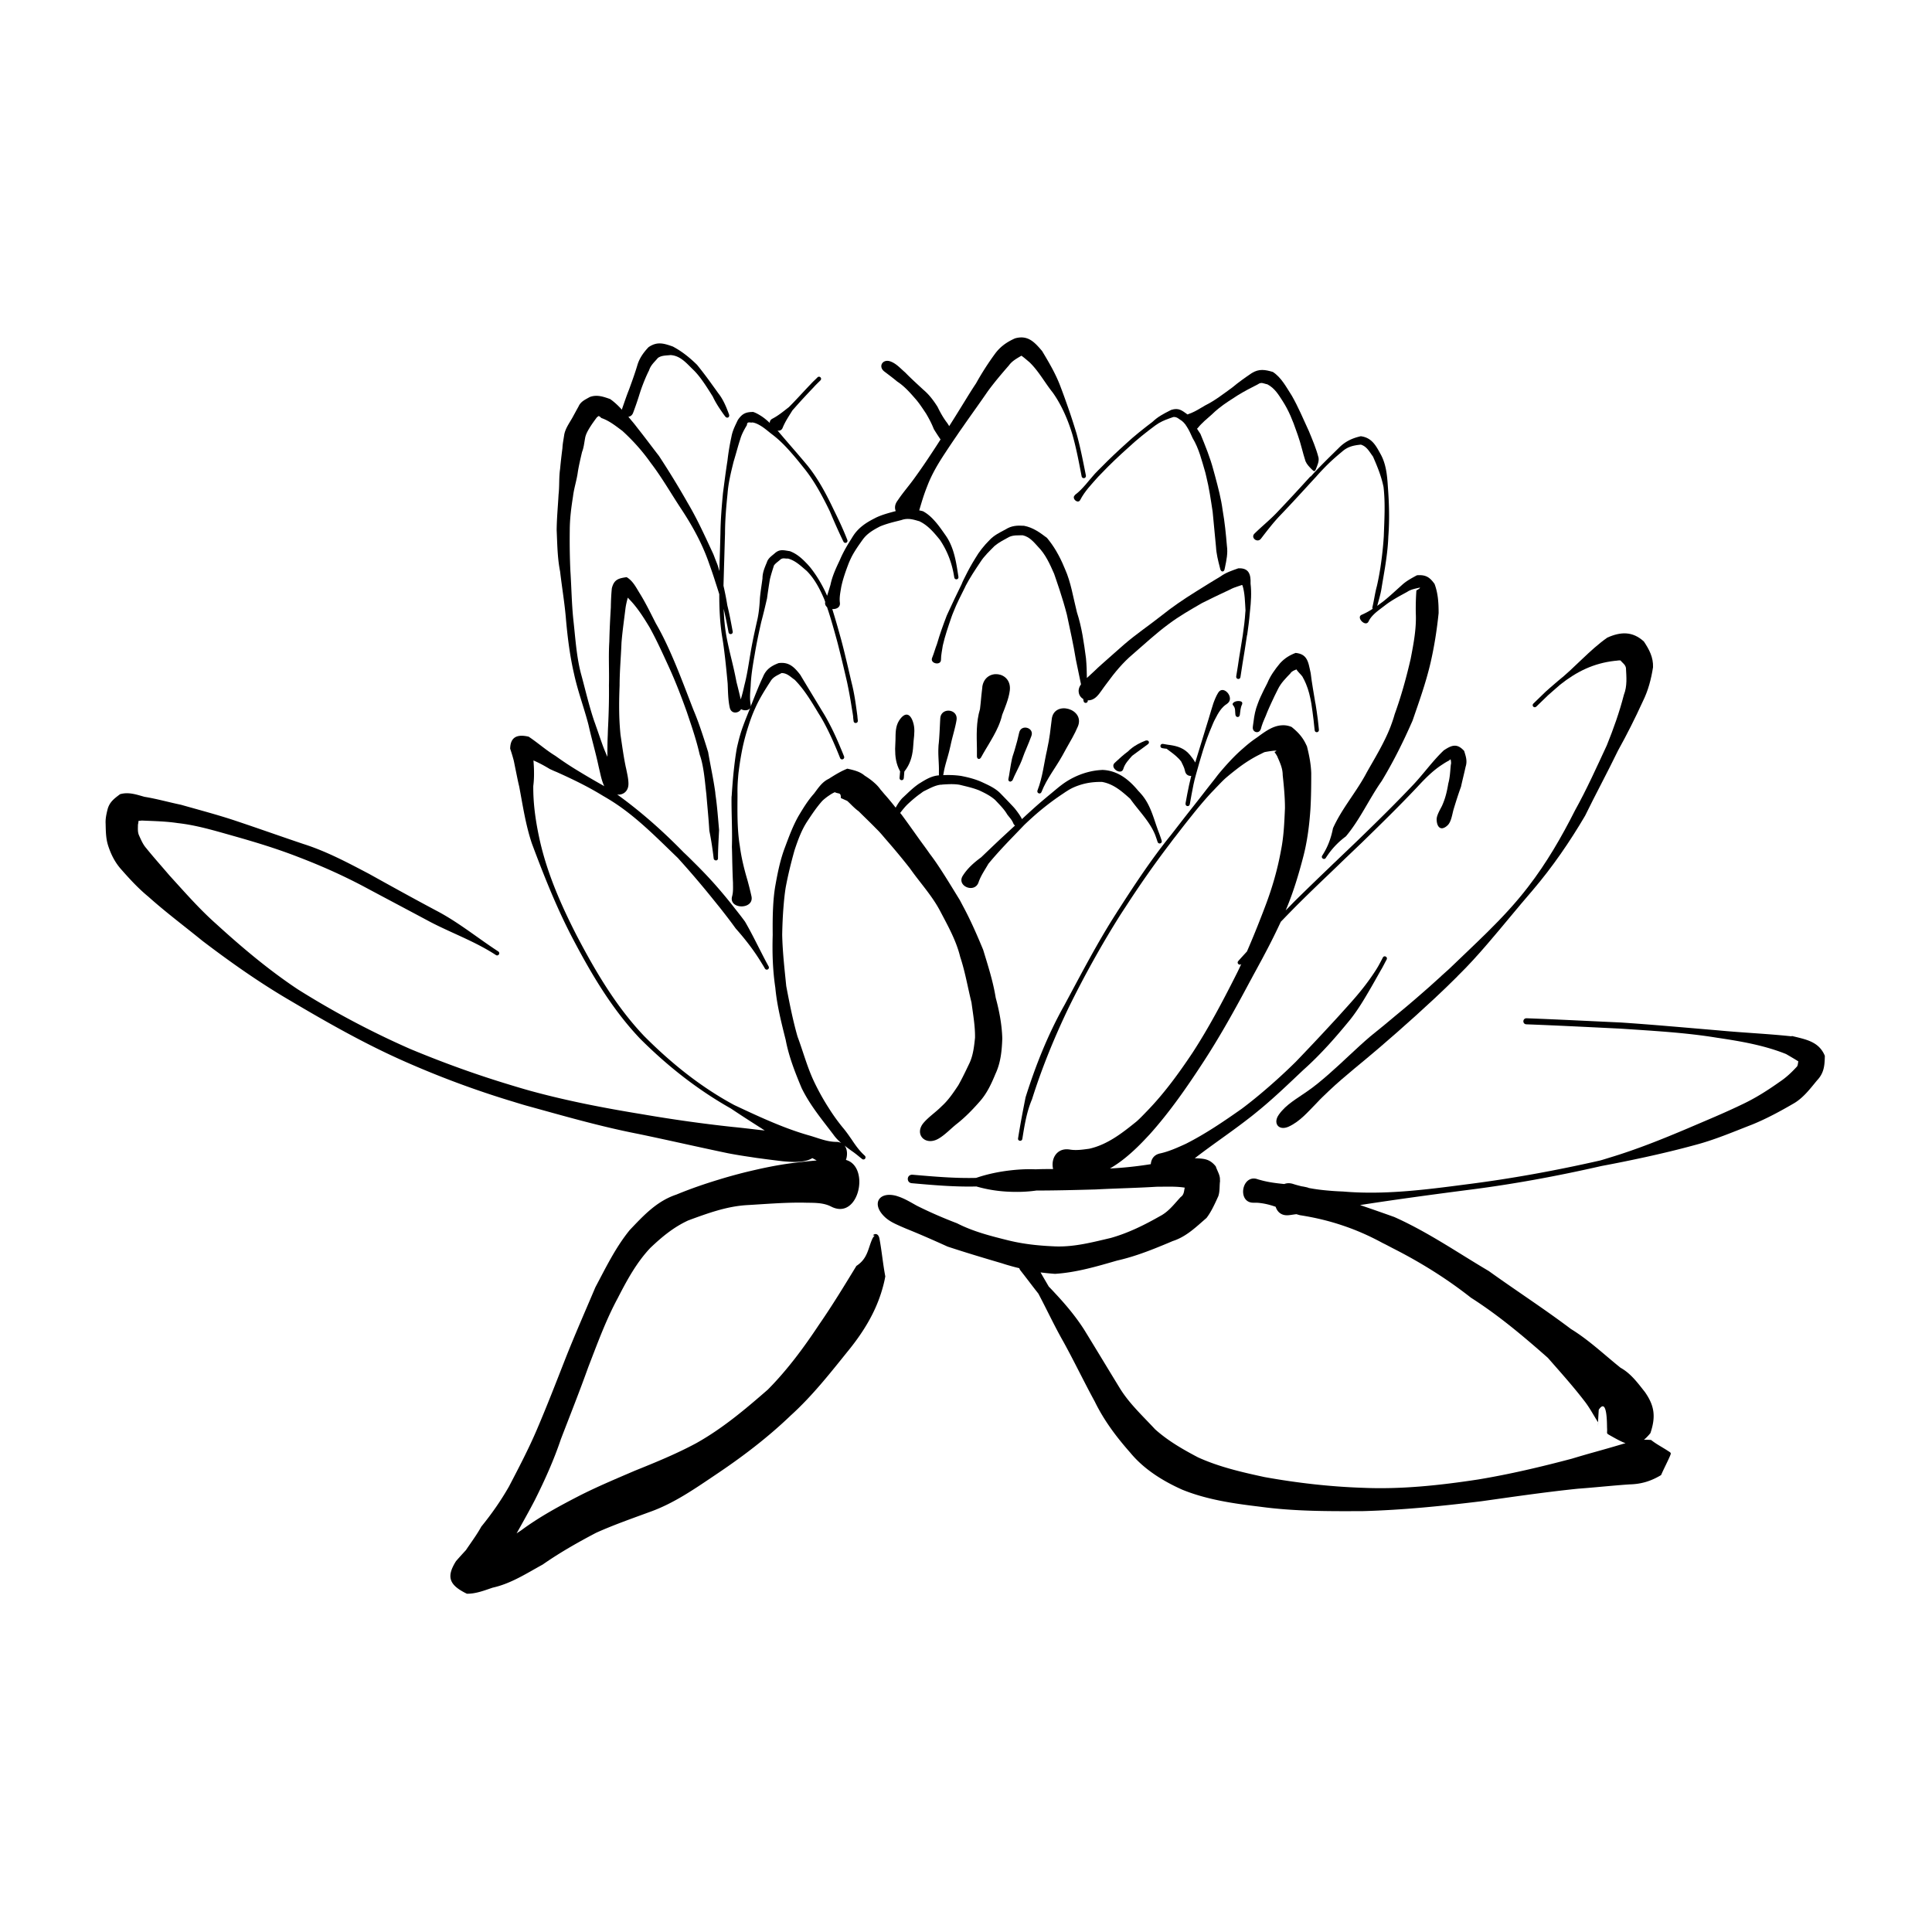 <?xml version="1.0" encoding="UTF-8"?>
<svg data-bbox="11.695 37.375 190.435 139.156" viewBox="0 0 214 214" xmlns="http://www.w3.org/2000/svg" data-type="shape">
    <g>
        <path d="M96.88 136.87c-.09.08-.17.18-.24.32-.5 1.07-.5 2.2-1.78 3.03-1.33 2.18-2.66 4.37-4.12 6.48-1.7 2.56-3.52 5.03-5.69 7.22-2.5 2.18-5.01 4.3-7.92 5.93-2.19 1.18-4.49 2.12-6.8 3.05-2.07.89-4.18 1.77-6.2 2.8-2.19 1.13-4.37 2.31-6.36 3.78-.18.13-.37.24-.55.37.69-1.24 1.39-2.47 2.04-3.73 1.09-2.18 2.09-4.4 2.87-6.72 1.02-2.65 2.07-5.29 3.03-7.97 1-2.58 1.95-5.21 3.27-7.65 1-1.95 2.07-3.93 3.6-5.55 1.28-1.22 2.59-2.31 4.23-3.06 2.08-.76 4.15-1.53 6.39-1.68 2.09-.12 4.17-.3 6.28-.28 1.07.04 2.17-.06 3.14.44 1.97 1.01 3.2-1.1 3.11-2.94-.04-.76-.3-1.47-.83-1.9-.18-.15-.4-.26-.65-.33.03-.09.06-.19.08-.29.09-.48.03-.97-.24-1.31.26.21.53.41.81.61.32.22.62.46.92.71.06.05.14.1.2.16.19.16.4.02.4-.16 0-.07-.02-.14-.09-.2-.58-.52-1.01-1.13-1.43-1.76-.32-.46-.64-.93-1.02-1.37a21 21 0 0 1-1.49-2.07c-.61-.94-1.16-1.93-1.64-2.93-.78-1.63-1.23-3.36-1.86-5.05-.53-1.85-.89-3.71-1.25-5.59-.19-1.9-.41-3.79-.45-5.7.02-1 .06-2.01.14-3.01.06-.75.13-1.49.25-2.23.26-1.39.6-2.77.98-4.12.37-1.11.77-2.23 1.42-3.21.52-.79 1.04-1.57 1.67-2.27.23-.21.48-.41.74-.58.2-.14.4-.26.63-.36.44.23.67-.03.67.65.24.1.46.21.7.31.18.16.35.33.52.5.24.23.48.46.75.65.59.59 1.19 1.16 1.77 1.75.2.21.42.41.61.63.22.24.42.49.63.73.92 1.05 1.82 2.13 2.68 3.23 1.1 1.57 2.43 2.99 3.33 4.7.86 1.64 1.79 3.28 2.23 5.1.55 1.65.83 3.36 1.25 5.05.17 1.3.41 2.59.39 3.9-.1.95-.2 1.9-.6 2.78-.4.83-.79 1.67-1.25 2.48-.55.83-1.1 1.65-1.84 2.32-.64.65-1.39 1.14-1.97 1.8-1.13 1.27.12 2.64 1.59 1.81.76-.43 1.39-1.14 2.1-1.69.92-.73 1.73-1.57 2.5-2.45.79-.89 1.28-1.95 1.73-3.04.59-1.26.71-2.56.76-3.92-.04-1.53-.33-3.05-.73-4.53-.29-1.81-.86-3.57-1.39-5.31-.66-1.59-1.34-3.16-2.15-4.68-.15-.28-.29-.55-.44-.83-.63-1.02-1.25-2.05-1.9-3.06-.45-.7-.91-1.39-1.41-2.04-.38-.55-.77-1.07-1.16-1.61-.65-.91-1.29-1.82-1.95-2.71-.06-.08-.12-.15-.18-.22.27-.36.55-.71.88-1.02.41-.38.83-.74 1.28-1.07h.01c.16-.11.3-.24.47-.33.59-.28 1.16-.62 1.82-.71.08 0 .15 0 .23-.02.63-.04 1.27-.08 1.91.03l.61.15c.53.13 1.06.27 1.57.48.62.29 1.24.6 1.75 1.06.47.51.98.99 1.33 1.6.12.16.26.32.38.48s.22.32.28.48c.05.12.12.2.2.26-.16.15-.33.3-.49.45l-1.19 1.1c-.69.65-1.38 1.31-2.07 1.97-.79.58-1.52 1.22-2.04 2.05-.71 1.14 1.32 1.98 1.75.72.25-.74.71-1.38 1.09-2.05.77-.94 1.59-1.82 2.42-2.69 0 0 .01-.02.02-.02l1.53-1.59c.32-.31.65-.61.98-.91 1.02-.91 2.1-1.75 3.24-2.51.17-.11.33-.23.5-.33.42-.28.86-.48 1.3-.63.8-.28 1.63-.4 2.51-.39h.09c1.01.18 1.8.73 2.55 1.37.19.16.38.33.57.5.93 1.32 2.19 2.53 2.78 4.04.09.25.17.48.25.73.11.32.56.17.45-.15-.08-.26-.17-.5-.26-.76-.6-1.51-.89-3.1-1.98-4.36-.11-.12-.21-.25-.33-.36-1.04-1.26-2.29-2.28-4-2.34-.04 0-.08.01-.12.01-.89.05-1.72.26-2.51.58-.63.26-1.23.59-1.81 1.02-.46.34-.89.72-1.33 1.08-.64.53-1.27 1.06-1.89 1.62-.42.38-.83.75-1.24 1.14-.21-.42-.5-.8-.79-1.17-.15-.18-.32-.35-.48-.52-.34-.36-.68-.71-1.02-1.06l-.03-.03c-.42-.45-.93-.75-1.46-1.01-.18-.09-.36-.17-.55-.26-.63-.3-1.29-.49-1.96-.64l-.43-.09c-.67-.1-1.33-.12-2-.09.02-.14.05-.27.07-.4.16-.85.46-1.66.65-2.51l.09-.38c.19-.93.52-1.93.66-2.8.21-1.27-1.73-1.46-1.8-.19-.05.85-.08 1.87-.17 2.79-.03.19-.03.39-.04.58-.03.84.08 1.67.06 2.51v.37c0 .02.01.03.01.05-.82.06-1.47.46-2.14.88-.01 0-.03.02-.04.02-.52.35-.97.76-1.42 1.19l-.47.44c-.29.31-.52.67-.73 1.05-.4-.51-.81-1.01-1.24-1.49-.14-.16-.27-.33-.42-.49-.21-.3-.45-.56-.72-.79-.32-.29-.68-.54-1.06-.78-.43-.37-.93-.53-1.45-.66-.15-.04-.31-.07-.46-.11-.73.29-1.38.69-2.05 1.12 0 0-.01 0-.02.01-.75.36-1.15 1.01-1.63 1.64-.68.76-1.2 1.62-1.72 2.49-.62 1.1-1.05 2.27-1.49 3.45-.53 1.39-.81 2.81-1.07 4.26-.14.81-.21 1.62-.25 2.44-.05 1-.05 2-.04 3.01-.06 1.95 0 3.91.29 5.84.18 1.95.67 3.88 1.15 5.79.35 1.85 1.04 3.6 1.76 5.32.8 1.65 1.92 3.08 3.03 4.52l.49.64c.25.36.55.66.87.94-.15-.08-.33-.13-.55-.13-.27 0-.54-.03-.81-.08-.71-.13-1.4-.4-2.08-.6-1.87-.52-3.68-1.25-5.46-2.04-.99-.44-1.97-.9-2.95-1.36-3.72-2-7-4.65-9.97-7.63-3.12-3.28-5.41-7.19-7.5-11.18-1.69-3.31-3.19-6.71-4.03-10.34-.46-2.03-.78-4.1-.76-6.19.07-.53.09-1.06.08-1.59 0-.41-.03-.83-.06-1.24.63.27 1.23.6 1.81.95.22.1.43.2.65.29.03.01.05.02.08.03 1.67.75 3.32 1.54 4.88 2.48l.15.09c.21.13.43.25.64.38 2.96 1.76 5.34 4.24 7.8 6.6.14.16.28.32.42.47 1.28 1.43 2.52 2.9 3.72 4.4l.51.63c.59.75 1.18 1.51 1.74 2.29 1.04 1.17 1.97 2.37 2.78 3.68.15.25.31.49.45.75.17.29.58.06.41-.24-.3-.54-.58-1.09-.86-1.64-.57-1.11-1.12-2.23-1.75-3.31-.38-.52-.78-1.03-1.18-1.53a56 56 0 0 0-2.1-2.53c-.76-.86-1.56-1.69-2.38-2.5-.37-.37-.74-.74-1.13-1.1-2.27-2.33-4.72-4.51-7.37-6.42q.24.045.48-.03c.44-.13.8-.54.77-1.23-.01-.43-.1-.86-.19-1.29-.03-.15-.06-.31-.1-.46-.25-1.19-.41-2.4-.59-3.61-.03-.32-.06-.64-.08-.96-.1-1.49-.08-2.98-.02-4.47 0-1.59.15-3.17.21-4.76.1-1.25.28-2.48.43-3.71.05-.43.15-.86.27-1.28.12.13.23.25.27.29.84.89 1.5 1.94 2.13 2.98.79 1.42 1.46 2.91 2.14 4.39.75 1.64 1.4 3.33 2.01 5.04.17.51.34 1.01.51 1.52.34 1.04.66 2.09.9 3.16.22.61.34 1.23.44 1.87.13.83.2 1.68.3 2.51.11 1.36.25 2.7.33 4.06.21 1.02.36 2.04.48 3.06.01.12.09.18.17.21.14.05.31-.02.31-.23 0-1.04.07-2.08.12-3.12-.12-1.33-.21-2.66-.41-3.99 0-.04 0-.07-.01-.11v-.06c-.11-.79-.25-1.57-.4-2.35-.13-.7-.27-1.4-.39-2.11-.3-.98-.61-1.95-.95-2.92-.21-.6-.44-1.2-.69-1.79-.66-1.7-1.3-3.41-2-5.09-.64-1.52-1.32-3.03-2.15-4.46-.58-1.13-1.13-2.28-1.81-3.37-.4-.65-.75-1.36-1.43-1.76-.91.13-1.4.26-1.64 1.24-.07.71-.1 1.41-.11 2.12-.08 1.27-.14 2.53-.17 3.8-.1 1.6 0 3.21-.04 4.81.02 1.5-.02 3-.09 4.49-.02.34-.03.69-.04 1.03-.04.8-.04 1.6-.04 2.41-.22-.5-.43-1-.61-1.52-.23-.64-.44-1.28-.67-1.92-.05-.15-.1-.3-.16-.45-.61-1.79-1.02-3.62-1.52-5.44-.48-1.91-.59-3.88-.81-5.83-.19-1.81-.21-3.62-.33-5.43-.07-1.49-.09-2.98-.07-4.47 0-1.27.16-2.52.36-3.78.11-.93.42-1.81.54-2.75.12-.73.29-1.44.46-2.17.19-.48.24-1 .33-1.49.07-.45.28-.81.5-1.18.24-.39.5-.75.76-1.1.06-.09.16-.15.23-.21.13 0 .21.13.35.23h.02c.84.3 1.54.86 2.25 1.39.01 0 .03.02.04.03 1.16 1.06 2.21 2.23 3.12 3.52 1.22 1.59 2.21 3.33 3.31 5 1.16 1.75 2.16 3.51 2.91 5.46.14.36.26.72.39 1.08.19.54.38 1.09.55 1.64.15.46.3.92.44 1.38 0 1.68.08 3.36.37 5.01.11.67.19 1.35.27 2.02.11.95.2 1.9.29 2.86.04.89.04 1.79.23 2.66.11.53.56.65.91.49a.75.75 0 0 0 .35-.31c.31.19.82.17 1-.12-.26.65-.53 1.3-.77 1.96-.23.62-.42 1.26-.57 1.91-.05.2-.1.4-.14.61-.15.84-.25 1.68-.34 2.51-.09.84-.15 1.67-.21 2.51 0 .12-.02.25-.03.37-.02 1.84.1 3.66.04 5.5.02.56.03 1.11.04 1.67.02.77.04 1.54.08 2.3 0 .51.04 1.03-.1 1.52-.4 1.46 2.45 1.49 2.15 0-.13-.6-.28-1.18-.44-1.77-.37-1.25-.68-2.5-.85-3.8-.1-.59-.16-1.19-.2-1.79-.08-1.21-.07-2.43-.06-3.64v-.38c-.01-.57.01-1.15.06-1.72.02-.27.04-.53.08-.8.1-.81.23-1.61.39-2.41.18-.89.42-1.76.7-2.62.21-.66.45-1.31.74-1.94.46-1.04 1.07-2 1.69-2.96.3-.5.76-.65 1.22-.91.62 0 .98.42 1.46.75 1.09 1.11 1.88 2.46 2.67 3.77.27.42.51.85.74 1.29.43.82.81 1.66 1.17 2.51.15.36.3.72.44 1.08.12.31.56.14.44-.18-.12-.3-.24-.6-.37-.9-.35-.85-.73-1.7-1.15-2.51-.27-.52-.55-1.04-.86-1.53-.83-1.37-1.65-2.72-2.47-4.09-.66-.85-1.25-1.45-2.4-1.29-.81.31-1.39.69-1.73 1.53-.5 1.05-.91 2.15-1.35 3.24 0 .02-.02.04-.03.06.02-.07.03-.13.02-.22-.13-.69-.05-1.4 0-2.1.04-1.05.21-2.11.39-3.15l.06-.34c.2-1.2.45-2.38.72-3.57.23-.86.44-1.74.64-2.61.1-.72.2-1.42.32-2.12.12-.52.29-1.03.45-1.54.2-.27.47-.43.71-.65.27-.23.55-.08.85-.11.8.22 1.38.78 1.99 1.3.03.02.05.05.08.07.88.88 1.46 2.01 1.95 3.16.03.09.06.18.1.27-.06.25.04.44.2.58l.18.54c.33 1.03.62 2.08.91 3.13.17.63.32 1.26.48 1.9.22.9.43 1.8.64 2.7.19.9.36 1.8.5 2.71.06.38.13.75.18 1.13 0 .17.03.33.05.5.03.33.5.28.47-.05-.02-.17-.04-.34-.05-.51-.17-1.25-.33-2.5-.65-3.72-.01-.06-.02-.11-.04-.17-.2-.87-.4-1.73-.61-2.59-.16-.68-.33-1.35-.51-2.02-.28-1.01-.56-2.01-.87-3.01-.03-.11-.07-.22-.1-.33.45.03.92-.18.84-.72-.07-.57.06-1.15.15-1.71.18-.88.49-1.75.81-2.59.1-.26.22-.51.34-.76.26-.5.57-.97.89-1.43.11-.15.21-.3.32-.45.5-.71 1.22-1.12 1.96-1.5.59-.24 1.2-.41 1.81-.56.17-.04.35-.09.52-.13.73-.26 1.29-.08 1.98.12h.02c.01 0 .02.01.03.02.94.45 1.59 1.24 2.24 2.03.87 1.29 1.37 2.66 1.6 4.17.05.33.52.27.46-.07-.24-1.58-.47-3.22-1.41-4.57-.39-.55-.76-1.1-1.2-1.59-.37-.42-.79-.81-1.31-1.09-.14-.04-.28-.07-.42-.1.13-.44.26-.88.4-1.32.15-.47.32-.94.5-1.39.49-1.29 1.2-2.48 1.96-3.63.45-.69.91-1.37 1.37-2.04.27-.41.56-.8.83-1.2.84-1.2 1.7-2.39 2.53-3.6.73-1 1.53-1.94 2.34-2.87.36-.5.87-.77 1.39-1.08.3.21.59.47.89.72 1.02.98 1.69 2.25 2.57 3.35.39.54.72 1.11 1.02 1.7.48.95.86 1.94 1.17 2.97.43 1.51.72 3.06 1.02 4.62.07.32.53.24.47-.1-.31-1.56-.61-3.12-1.04-4.66-.29-.95-.59-1.89-.92-2.83-.26-.74-.52-1.48-.8-2.21-.52-1.44-1.3-2.77-2.09-4.08-.85-1-1.58-1.8-3-1.4-.9.4-1.64.91-2.24 1.74-.76 1.04-1.45 2.12-2.08 3.25-.43.64-.83 1.29-1.23 1.94-.58.94-1.15 1.87-1.74 2.79-.1-.17-.2-.33-.32-.48-.38-.52-.68-1.06-.97-1.66-.44-.69-.92-1.34-1.55-1.87-.69-.64-1.39-1.27-2.04-1.94-.53-.45-.97-.98-1.64-1.22-.86-.3-1.38.58-.65 1.13.47.36.95.71 1.41 1.1.77.5 1.37 1.17 1.96 1.85.47.52.85 1.12 1.24 1.7.33.56.62 1.11.86 1.72.23.38.48.76.73 1.13.01 0 .02 0 .03-.01-.33.52-.66 1.03-1 1.54-.63.96-1.28 1.91-1.95 2.83-.54.75-1.15 1.45-1.67 2.2-.08.12-.16.23-.24.35-.24.38-.24.74-.12 1.04-.74.2-1.48.39-2.18.72-.08.04-.15.08-.23.12-.84.43-1.59.92-2.17 1.71-.12.17-.23.35-.34.53-.12.19-.23.37-.35.56-.34.57-.66 1.16-.92 1.78-.42.88-.84 1.78-1.04 2.75-.12.4-.24.8-.37 1.21-.49-1.12-1.1-2.17-1.86-3.13-.16-.19-.32-.37-.49-.54-.51-.53-1.06-1-1.78-1.27-.62-.08-1.07-.27-1.63.2-.35.32-.77.55-.92 1.05-.24.57-.48 1.13-.48 1.77-.09.71-.21 1.41-.28 2.14-.05.88-.12 1.76-.33 2.61-.27 1.2-.53 2.39-.73 3.6-.02.14-.05.28-.07.42-.17 1.03-.33 2.05-.59 3.05-.12.53-.24 1.06-.41 1.58-.1-.45-.21-.89-.32-1.34l-.15-.59c-.17-.91-.38-1.81-.6-2.71-.17-.7-.33-1.4-.47-2.11-.21-1.08-.31-2.18-.35-3.29.2.86.38 1.73.54 2.6.06.32.52.25.46-.09-.18-.97-.36-1.95-.6-2.91-.11-.72-.26-1.44-.42-2.15l.06-2.11c.04-1.23.07-2.45.11-3.67 0-1.48.13-2.95.28-4.42.09-1.21.38-2.37.67-3.54.16-.53.31-1.06.46-1.59.09-.31.18-.61.28-.91.16-.56.44-1.06.74-1.56 0-.47.42-.21.6-.29.34.05.63.2.9.36.47.28.88.66 1.32.99.79.6 1.48 1.31 2.13 2.06.48.54.93 1.11 1.38 1.67.84 1.04 1.52 2.18 2.14 3.36.25.47.49.95.72 1.43.47 1.12.96 2.23 1.49 3.32.15.3.56.12.43-.19-.44-1.14-.96-2.24-1.5-3.33-.2-.42-.4-.83-.61-1.24-.66-1.29-1.39-2.53-2.3-3.66-.38-.46-.77-.91-1.16-1.37-.72-.83-1.44-1.66-2.15-2.5.23.04.46-.03.57-.32.28-.69.7-1.3 1.08-1.92l.26-.29c.68-.78 1.4-1.54 2.11-2.29.23-.26.47-.48.72-.73.24-.24-.1-.57-.33-.33s-.5.47-.73.73c-.82.85-1.6 1.73-2.43 2.56-.03.02-.05.04-.08.06-.55.43-1.11.89-1.75 1.22-.22.12-.29.29-.28.47-.33-.31-.67-.6-1.05-.83-.24-.15-.5-.29-.78-.39-.82 0-1.23.18-1.71.89 0 .02-.02.04-.03.06-.17.36-.35.72-.49 1.1a4 4 0 0 0-.19.69c-.19.87-.34 1.76-.44 2.64-.19 1.2-.34 2.41-.5 3.61-.14 1.48-.26 2.97-.28 4.45-.03 1.23-.07 2.46-.11 3.69 0 .16 0 .32-.01.49-.05-.16-.09-.33-.14-.49-.1-.31-.23-.61-.35-.92-.06-.16-.12-.33-.19-.49-.89-1.91-1.75-3.83-2.83-5.65a95 95 0 0 0-3.18-5.2c-.73-.94-1.44-1.9-2.18-2.84-.28-.35-.54-.71-.84-1.05-.12-.15-.25-.3-.37-.45.22-.02.42-.15.53-.44.25-.67.49-1.35.7-2.04.11-.35.23-.7.36-1.04.21-.55.44-1.1.71-1.63.18-.58.62-.93.97-1.36.42-.3.91-.26 1.41-.32 1.07.07 1.72.86 2.44 1.56.55.52.99 1.13 1.41 1.75.28.42.55.85.82 1.28.2.43.44.84.7 1.24.22.33.44.66.68.97.21.27.53.09.42-.23-.09-.25-.19-.5-.29-.75-.24-.57-.52-1.12-.92-1.62-.21-.3-.43-.6-.64-.89-.54-.76-1.1-1.5-1.69-2.23-.83-.81-1.67-1.49-2.69-2.03-.98-.34-1.72-.59-2.69.08-.56.6-1.01 1.22-1.24 2.02-.22.73-.47 1.45-.73 2.16-.08.22-.15.43-.24.65-.26.66-.48 1.33-.71 1.98-.01.04 0 .07-.02.11-.4-.43-.82-.84-1.31-1.18-.34-.12-.66-.23-.99-.3-.41-.08-.83-.09-1.27.08-.5.29-.99.48-1.24 1.05-.23.41-.45.82-.68 1.24-.34.6-.77 1.18-.9 1.87-.07.5-.18.99-.2 1.49-.1.78-.19 1.54-.26 2.32-.14.94-.06 1.88-.17 2.83-.07 1.32-.2 2.62-.21 3.95.07 1.52.08 3.06.38 4.57.21 1.81.52 3.6.66 5.41.18 1.98.43 3.97.88 5.91.4 1.86 1.06 3.63 1.55 5.46.02.09.05.18.07.28.34 1.51.78 3 1.1 4.51l.12.52c.05.2.09.4.14.6.09.36.2.72.35 1.05.01.02.03.03.04.05-.13-.07-.26-.15-.39-.22-.85-.48-1.69-.97-2.52-1.48a35 35 0 0 1-2.44-1.61.3.3 0 0 1-.07-.05c-1.04-.63-1.95-1.45-2.97-2.13-1.18-.28-2.03-.04-2.05 1.33.15.44.28.87.4 1.33.08.38.15.75.23 1.13.12.58.23 1.16.37 1.73.4 2.11.71 4.24 1.4 6.3 1.31 3.51 2.69 6.99 4.41 10.31 2.11 4.04 4.42 7.99 7.57 11.31 3.02 3.02 6.34 5.64 10.06 7.74 1.06.71 2.13 1.4 3.2 2.08.19.12.37.24.56.36l-.56-.06c-1.02-.12-2.03-.24-3.05-.34-3.33-.36-6.65-.83-9.96-1.4-4.17-.68-8.34-1.48-12.42-2.6-.75-.21-1.49-.43-2.24-.66-3.75-1.13-7.44-2.47-11.04-3.97a96 96 0 0 1-12.46-6.61c-3.2-2.13-6.15-4.61-8.99-7.2-1.89-1.67-3.53-3.56-5.22-5.41-.85-1-1.74-1.99-2.57-3.02-.37-.42-.58-.93-.81-1.44-.16-.38-.11-.78-.11-1.17.03-.1.05-.26.06-.41.19-.02.35-.04.38-.04 1.33.06 2.64.08 3.96.28 2.1.23 4.13.85 6.16 1.42 2.45.69 4.88 1.43 7.26 2.36 2.43.93 4.79 1.98 7.09 3.19 2.5 1.34 4.99 2.65 7.49 3.99 2.43 1.26 4.94 2.15 7.24 3.65.28.19.54-.22.26-.4-2.29-1.49-4.4-3.23-6.83-4.5-2.5-1.33-4.98-2.7-7.46-4.08-2.36-1.24-4.72-2.5-7.27-3.31-2.44-.82-4.85-1.68-7.3-2.5-2.06-.7-4.17-1.25-6.28-1.85-1.35-.28-2.68-.66-4.04-.88-.9-.25-1.75-.56-2.7-.29-.64.48-1.18.87-1.39 1.7-.13.52-.24 1.03-.21 1.57.02.8.02 1.59.26 2.37.31.98.75 1.88 1.44 2.66.94 1.07 1.92 2.14 3.03 3.05 1.93 1.73 4.01 3.28 6.01 4.91 3.13 2.38 6.35 4.65 9.75 6.63 4.11 2.43 8.25 4.78 12.62 6.71 3.8 1.68 7.68 3.13 11.64 4.34.6.18 1.19.37 1.79.54 4.14 1.14 8.24 2.33 12.46 3.15 3.32.69 6.62 1.45 9.93 2.14.82.16 1.64.29 2.46.41.34.05.68.11 1.03.15.87.12 1.74.23 2.6.33.83.07 1.69.14 2.5-.05.32-.07.56-.18.76-.3.16.09.32.17.48.26-.65.06-1.3.12-1.94.2-1.49.16-2.95.42-4.4.74-.75.17-1.5.34-2.25.54-.76.2-1.51.41-2.25.64-1.59.48-3.15 1.02-4.7 1.66-2.17.72-3.64 2.32-5.17 3.93-1.57 1.93-2.64 4.15-3.8 6.33-1.11 2.62-2.26 5.23-3.31 7.88-1.03 2.63-2.05 5.27-3.16 7.86-.92 2.16-2.01 4.24-3.1 6.33-.9 1.58-1.93 3.05-3.07 4.45-.5.91-1.14 1.76-1.7 2.6-.37.4-.76.83-1.1 1.22-1.08 1.72-.8 2.64 1.2 3.61.98.02 1.94-.36 2.86-.67 2.03-.45 3.75-1.58 5.54-2.56 1.89-1.32 3.87-2.44 5.9-3.51 1.95-.88 3.99-1.59 6-2.33 2.6-.93 4.87-2.5 7.14-4.03 2.97-1.98 5.85-4.16 8.42-6.63 2.48-2.24 4.53-4.89 6.63-7.49 1.48-1.87 2.68-3.85 3.39-6.07.19-.6.36-1.22.47-1.86-.27-1.41-.39-2.83-.65-4.19-.1-.51-.43-.62-.72-.37Z"/>
        <path d="M177.03 157.57s0-.01-.01-.02c-.02.39-.02.57.01.02"/>
        <path d="M159.67 108.09c-.93.85-1.87 1.69-2.83 2.51-.7.61-1.41 1.2-2.13 1.79-.97.81-1.93 1.62-2.93 2.41-1.58 1.35-3.05 2.83-4.62 4.2-.77.67-1.55 1.33-2.4 1.91-1.1.78-2.29 1.41-3.09 2.53-.72.98-.03 1.86 1.08 1.35 1.27-.59 2.13-1.64 3.09-2.61.42-.46.87-.88 1.32-1.31 1.8-1.71 3.79-3.23 5.66-4.85.63-.55 1.26-1.09 1.89-1.64 1.41-1.24 2.8-2.49 4.17-3.77.85-.79 1.69-1.6 2.51-2.42.03-.03.06-.07.09-.1 1.16-1.13 2.23-2.32 3.28-3.54 1.69-1.96 3.31-3.98 5-5.93 2.19-2.57 4.11-5.36 5.82-8.27 1.18-2.42 2.47-4.79 3.64-7.21.99-1.78 1.9-3.59 2.74-5.43.61-1.23.93-2.47 1.14-3.8.04-1.1-.42-1.96-1.01-2.85-1.25-1.15-2.57-1.1-4.06-.43-2 1.41-3.58 3.31-5.51 4.84-1.78 1.54-.88.74-2.67 2.46-.24.23.09.57.33.33 1.76-1.7.88-.89 2.63-2.42 1.83-1.45 3.69-2.37 6.04-2.64.21 0 .67-.12.68 0 .22.25.5.42.57.78.05.99.16 2-.23 2.99-.49 1.91-1.15 3.76-1.89 5.59-1.13 2.43-2.22 4.86-3.52 7.2-1.5 2.97-3.16 5.84-5.2 8.48-1.37 1.79-2.91 3.43-4.52 5.02-1.39 1.37-2.82 2.71-4.22 4.06-.29.27-.59.52-.88.79Z"/>
        <path d="M119.08 54.84c-.45.32.31 1.04.57.54.5-.97 1.28-1.77 1.99-2.57.12-.13.26-.26.38-.39.95-1 1.95-1.94 2.98-2.86.94-.88 1.95-1.68 2.99-2.45.49-.36 1.03-.59 1.58-.78.13-.05.27-.09.4-.14.42-.04.65.27.96.44.14.12.27.26.38.4.04.07.08.14.13.2.26.4.46.84.66 1.29.71 1.17 1.02 2.51 1.41 3.82.04.14.07.28.1.42.32 1.28.51 2.61.71 3.92.13 1.3.24 2.58.37 3.88.04.77.23 1.53.42 2.26l.06.24c.09.32.41.32.47 0 .02-.07.03-.15.05-.23.16-.77.33-1.56.21-2.37-.11-1.32-.24-2.63-.47-3.93-.17-1.29-.5-2.52-.83-3.76-.06-.23-.12-.46-.19-.69-.36-1.38-.9-2.69-1.44-4.01-.12-.19-.26-.39-.38-.58.03-.03.07-.06.1-.1.44-.55 1-1 1.53-1.47.25-.25.52-.48.79-.7.66-.53 1.39-.98 2.1-1.44.72-.44 1.46-.83 2.22-1.21.4-.3.67-.06 1.05 0 .82.43 1.24 1.15 1.71 1.88.66 1.03 1.11 2.15 1.5 3.29l.15.42c.35.96.55 1.97.87 2.94.15.35.43.63.7.9.23.25.35.25.46-.07.15-.4.35-.8.28-1.23-.26-1.03-.68-1.99-1.08-2.97 0-.01-.01-.03-.02-.04-.6-1.3-1.15-2.62-1.86-3.86-.61-.94-1.14-2-2.1-2.63-.85-.25-1.52-.38-2.34.13-.74.5-1.46 1.01-2.14 1.58-.98.71-1.93 1.46-3.02 2l-.51.3c-.43.26-.87.5-1.35.66-.04.01-.06.03-.09.04-.62-.44-.97-.77-1.8-.51l-.18.09c-.67.34-1.32.68-1.87 1.21-1.04.8-2.06 1.59-3.02 2.49-.91.82-1.8 1.66-2.66 2.54-.25.25-.5.49-.74.75-.72.8-1.35 1.71-2.21 2.35Z"/>
        <path d="M138.14 70.37c.12-.83.23-1.67.3-2.51 0-.06.02-.12.02-.19.11-1.01.18-2.01.06-3.03.04-1.01-.18-1.75-1.36-1.69-.02 0-.03.01-.05.02-.65.23-1.32.45-1.9.87-.82.5-1.64.99-2.44 1.5-.12.08-.25.15-.37.23-1.29.81-2.54 1.65-3.72 2.6-1.38 1.09-2.84 2.07-4.17 3.22-.83.74-1.67 1.46-2.49 2.2-.28.26-.57.5-.83.77-.26.25-.53.49-.8.74-.01-.73-.03-1.46-.1-2.19-.23-1.71-.46-3.43-1-5.08-.21-.83-.38-1.67-.58-2.5-.19-.78-.41-1.55-.74-2.29-.03-.08-.07-.15-.1-.23-.25-.62-.55-1.21-.88-1.78-.3-.51-.64-.99-1.02-1.45-.78-.59-1.54-1.15-2.54-1.34-.77-.05-1.39-.02-2.06.41-.63.33-1.28.65-1.77 1.18-.61.61-1.14 1.27-1.57 2.01-.4.64-.76 1.29-1.09 1.96-.15.3-.31.6-.43.92-.5 1.03-1.01 2.07-1.48 3.11-.05.12-.11.23-.16.35-.4 1.04-.77 2.07-1.08 3.14-.2.51-.33 1.03-.54 1.54-.28.65.99.91.98.21 0-.54.13-1.05.2-1.57.24-1.06.6-2.09.95-3.12.06-.19.14-.37.21-.55.38-.99.88-1.93 1.35-2.88v-.02c.49-.94 1.08-1.82 1.67-2.7.43-.67 1.02-1.21 1.57-1.77.49-.4 1.04-.68 1.59-.98.49-.23 1.01-.17 1.51-.19.75.17 1.21.73 1.7 1.27.83.84 1.31 1.92 1.78 2.99.08.22.15.45.23.67.13.37.25.73.37 1.1.3.92.58 1.84.82 2.78.35 1.65.72 3.29.99 4.96.18.92.39 1.83.57 2.74-.49.68-.24 1.35.25 1.63 0 .07.02.13.03.2.03.33.5.29.47-.04v-.02c.33.02.68-.11 1-.43.2-.2.37-.43.53-.66.2-.28.4-.57.62-.85.84-1.15 1.74-2.24 2.83-3.16 1.31-1.13 2.57-2.31 3.97-3.34 1.17-.88 2.44-1.6 3.7-2.33.96-.49 1.94-.95 2.92-1.41.05-.03.11-.05.17-.08.28-.15.58-.27.88-.36.13-.04.26-.09.39-.13-.03-.01-.04-.01-.06-.02.05 0 .11.02.18.02.28.88.28 1.88.34 2.8 0 .07-.01.14-.02.21-.05.84-.16 1.68-.28 2.51-.08.52-.16 1.04-.25 1.56-.11.64-.21 1.28-.3 1.91l-.18 1.11c-.02.16.07.25.18.28.12.03.26-.02.29-.2.16-1.01.3-2.01.48-3.03.09-.54.17-1.09.25-1.64Z"/>
        <path d="M126.92 82.02c-.6.24-1.16.51-1.65.92-.11.09-.21.17-.31.28-.53.39-1.01.83-1.49 1.28-.6.56.74 1.44.96.66.17-.58.59-1 .97-1.44.34-.26.7-.51 1.05-.77.21-.15.41-.3.61-.45.02-.02.05-.03.07-.05.23-.16.14-.42-.07-.43-.04 0-.09-.01-.14.01Z"/>
        <path d="M131.32 89c-.05.33.41.41.47.08.06-.37.13-.74.2-1.11.13-.72.27-1.43.47-2.13.51-1.83 1.02-3.67 1.78-5.41.08-.19.15-.38.24-.56.04-.08.09-.17.13-.25.32-.64.7-1.29 1.3-1.66.02-.01.04-.03.06-.05.82-.62-.46-2.11-1.03-1.19-.13.2-.23.41-.32.62-.08.18-.15.37-.22.56-.19.56-.34 1.14-.52 1.71-.08.27-.17.54-.25.81-.41 1.35-.83 2.69-1.24 4.04-.15-.29-.35-.55-.57-.82-.62-.76-1.37-.99-2.24-1.12l-.23-.03-.53-.09c-.33-.05-.4.42-.08.47.13.03.27.04.4.06h.07l.36.27c.46.34.92.69 1.27 1.16.15.33.34.65.41 1.01.08.44.39.6.7.57-.17.66-.31 1.33-.44 2-.06.34-.13.69-.19 1.03Z"/>
        <path d="M136.55 77.91c-.03.07-.03.14.05.23.27.3.19.67.24 1.03.03.19.16.26.28.25.09-.01.18-.08.21-.23.06-.39.06-.8.25-1.17.02-.04.01-.07.02-.11.02-.2-.21-.27-.47-.26-.25.01-.5.11-.56.26Z"/>
        <path d="M145.7 77.91c-.18-1.12-.39-2.23-.52-3.35-.15-.67-.23-1.25-.52-1.66-.22-.31-.55-.52-1.15-.58-.68.26-1.23.6-1.73 1.15-.56.68-1.07 1.38-1.4 2.19-.26.5-.52 1.01-.75 1.52-.11.24-.21.48-.3.73-.07.18-.13.36-.19.54-.2.66-.27 1.3-.36 1.97 0 .03 0 .06-.01.1-.08.59.64.79.85.31.02-.04.04-.07.05-.12.02-.1.05-.19.08-.28.16-.53.43-1.03.62-1.56.13-.32.28-.64.42-.95q.375-.825.78-1.62c.33-.66.85-1.18 1.36-1.71.15-.25.44-.35.68-.44.08.19.52.6.64.77.16.27.29.55.41.83.29.69.46 1.42.59 2.16.1.61.17 1.23.25 1.85l.07.67c.02.15.03.3.05.45.03.33.5.28.47-.05-.01-.14-.03-.27-.04-.4-.03-.24-.05-.49-.08-.73-.07-.6-.17-1.19-.26-1.79Z"/>
        <path d="M145.16 52.76c-1.23 1.35-2.47 2.7-3.73 4.02-.79.83-1.68 1.54-2.48 2.33-.45.45.32 1.07.72.56.66-.86 1.34-1.75 2.1-2.55 1.34-1.39 2.63-2.82 3.93-4.23.04-.04.08-.08.11-.12.44-.5.89-.97 1.36-1.43.47-.45.96-.88 1.46-1.29.65-.59 1.31-.72 2.11-.8.67.21.94.79 1.34 1.32.49 1.11.93 2.19 1.17 3.38.21 1.81.09 3.61.03 5.42-.07 1.16-.2 2.31-.37 3.46-.11.7-.24 1.41-.4 2.1-.21.76-.3 1.53-.49 2.31-.02.08 0 .14.03.19-.23.16-.47.3-.72.43-.16.08-.32.16-.48.23-.7.27.41 1.42.74.75.18-.39.47-.69.78-.97.35-.3.73-.57 1.09-.85.4-.31.83-.57 1.27-.83.38-.22.76-.42 1.14-.63.44-.3.98-.37 1.42-.48-.02.13-.32.27-.4.32-.06.82-.08 1.63-.07 2.45v.02c.09 1.72-.24 3.41-.56 5.08-.48 2.09-1.05 4.16-1.78 6.17-.12.45-.28.89-.44 1.33-.69 1.79-1.7 3.43-2.64 5.09-1.12 2.15-2.76 3.99-3.75 6.2-.11.57-.26 1.1-.46 1.61-.19.49-.43.95-.73 1.42-.18.28.23.53.4.25.1-.16.21-.31.32-.47a8.8 8.8 0 0 1 1.9-1.91c1.57-1.87 2.56-4.13 3.96-6.12 1.18-1.95 2.21-3.98 3.14-6.06.09-.21.19-.42.28-.63.73-2.11 1.48-4.21 1.99-6.39.42-1.82.71-3.67.9-5.53v-.02c0-1.1-.06-2.17-.45-3.21-.53-.74-.97-1.04-1.95-.96-.57.31-1.16.62-1.64 1.06l-.6.54c-.51.46-1.01.92-1.55 1.34-.21.15-.41.3-.61.45.18-.68.39-1.34.49-2.03.12-.74.25-1.47.37-2.21.18-1.14.33-2.28.37-3.44.14-1.83.09-3.67-.05-5.5-.08-1.31-.2-2.6-.87-3.74-.51-.94-.98-1.72-2.13-1.87-.97.22-1.76.59-2.47 1.33-.36.35-.72.71-1.08 1.06-.62.62-1.24 1.24-1.83 1.89-.06.07-.13.14-.19.21Z"/>
        <path d="M99.64 86.15c-.03.33.44.37.47.04l.06-.72s0-.01.01-.02c.62-.79.85-1.6.95-2.51.03-.29.05-.6.07-.91.08-.71.16-1.41-.08-2.09-.35-1.03-.95-1.03-1.54-.11-.4.64-.38 1.38-.39 2.12-.02.34-.03.67-.04.99 0 .86.09 1.66.55 2.5v.02l-.06.7Z"/>
        <path d="M108.81 76.1c-.08.6-.13 1.2-.19 1.81-.02.21-.04.42-.07.63-.44 1.46-.37 2.92-.34 4.4v.83c0 .33.3.41.46.12.17-.32.36-.63.54-.94.08-.13.16-.26.24-.4.41-.69.82-1.38 1.14-2.12.17-.4.32-.82.42-1.26.16-.42.34-.84.48-1.26.16-.46.3-.93.36-1.42.27-2.16-2.77-2.53-3.05-.38Z"/>
        <path d="M111.97 86.55c.08-.02.15-.06.2-.16.13-.32.28-.63.43-.93.27-.54.54-1.08.73-1.66.1-.29.22-.57.34-.85.2-.48.4-.95.57-1.42.36-.93-1.14-1.36-1.35-.38-.13.61-.29 1.21-.47 1.81-.05.16-.09.33-.15.49-.15.41-.23.82-.3 1.23-.05.26-.09.53-.13.79-.04.27-.08.53-.14.8-.05.22.11.33.27.3Z"/>
        <path d="M116.5 79.65c-.13 1.08-.25 2.2-.5 3.29 0 .02 0 .05-.01.07-.36 1.54-.49 3.05-1.07 4.54-.12.31.32.49.44.18.59-1.5 1.56-2.67 2.34-4.08.13-.24.26-.47.39-.71.46-.82.95-1.63 1.3-2.47.83-1.96-2.63-2.94-2.89-.83Z"/>
        <path d="M198.45 114.79c-2.7-.29-5.42-.4-8.13-.66-1.81-.15-3.61-.31-5.42-.46-1.78-.15-3.56-.29-5.34-.41-3.49-.16-6.96-.34-10.45-.47-.48-.02-.5.66-.03.67 3.48.13 6.96.31 10.44.48 1.79.12 3.59.23 5.38.38 1.78.15 3.55.34 5.31.63 2.58.38 5.2.83 7.62 1.8.23.13 1.58.92 1.36.83-.04.19-.04.38-.13.54-.59.64-1.19 1.22-1.93 1.71-1.3.92-2.64 1.78-4.1 2.47-1.98.96-4.02 1.8-6.05 2.67-2.83 1.2-5.69 2.35-8.64 3.24-.36.11-.73.23-1.09.33-4.93 1.12-9.9 2.03-14.92 2.66-4.5.59-9.03 1.17-13.56.78-.54-.02-1.07-.05-1.6-.1-.73-.06-1.46-.15-2.19-.29-.05-.02-.11-.04-.16-.06-.22-.05-.44-.1-.66-.13-.3-.08-.6-.15-.9-.25-.39-.13-.72-.11-1.01 0-.88-.09-1.74-.19-2.63-.44-.11-.03-.23-.06-.34-.1-.39-.13-.71-.07-.97.1-.9.59-.89 2.55.56 2.51.26 0 .5 0 .75.04.58.07 1.13.22 1.68.41.19.59.66 1.02 1.47.93.28-.03.55-.08.83-.11.14.04.29.09.44.12 1.61.25 3.16.62 4.67 1.13 1.53.51 3 1.16 4.45 1.95.38.18.74.38 1.11.57 3.06 1.55 5.97 3.36 8.66 5.48 3.06 1.95 5.81 4.27 8.52 6.66 1.42 1.62 2.86 3.22 4.17 4.94.52.7.93 1.48 1.39 2.2.02-.47.07-1.26.08-1.39.96-1.44.9 1.64.92 2.04.05.67-.17.52.41.85.64.36 1.16.65 1.64.82-.12.03-.24.06-.37.1-1.06.32-2.13.62-3.2.92q-1.185.33-2.37.69c-3.43.91-6.9 1.73-10.41 2.31-4.2.64-8.45 1.1-12.7.92-3.67-.12-7.33-.54-10.94-1.19-2.5-.54-5.04-1.12-7.38-2.19-1.69-.89-3.31-1.82-4.74-3.1-1.37-1.48-2.9-2.88-3.95-4.62-1.31-2.14-2.59-4.27-3.9-6.4-.91-1.43-2.03-2.77-3.2-4.02-.24-.26-.48-.52-.73-.77-.3-.52-.61-1.04-.91-1.57.53.07 1.06.12 1.6.16 2.36-.15 4.62-.82 6.87-1.47 1.47-.33 2.9-.83 4.3-1.39.62-.25 1.24-.5 1.86-.77 1.51-.48 2.59-1.56 3.75-2.56.4-.52.7-1.11.98-1.7.11-.23.21-.46.32-.69.19-.54.13-1.09.19-1.62.02-.07 0-.14 0-.21.03-.53-.31-1.01-.46-1.49-.7-.88-1.37-.86-2.33-.91.05-.04.1-.07.15-.11 1.91-1.47 3.92-2.81 5.83-4.3.45-.34.88-.7 1.32-1.06 1.65-1.37 3.19-2.86 4.75-4.33.98-.87 1.9-1.81 2.79-2.78.81-.89 1.59-1.81 2.35-2.74.6-.75 1.13-1.56 1.63-2.39s.98-1.67 1.45-2.51c.16-.28.32-.57.48-.84.17-.31.33-.63.5-.94.16-.29-.27-.52-.42-.22s-.32.61-.49.92c-.21.37-.45.73-.69 1.08-.6.88-1.26 1.71-1.95 2.51-.47.54-.95 1.07-1.43 1.6-.46.52-.94 1.03-1.41 1.54-1.2 1.3-2.42 2.59-3.65 3.87a65 65 0 0 1-3.89 3.54c-.69.58-1.39 1.14-2.11 1.68-1.99 1.4-4.03 2.79-6.21 3.89-.9.41-1.87.85-2.84 1.06-.33.07-.57.22-.74.42-.18.22-.27.49-.29.77l-.39.06q-2.07.315-4.14.42c.64-.37 1.23-.79 1.8-1.26.83-.68 1.6-1.44 2.34-2.24.07-.07.14-.15.21-.22 2.28-2.53 4.22-5.34 6.08-8.2 1.85-2.85 3.49-5.82 5.09-8.82.12-.21.23-.42.34-.63.29-.52.57-1.05.86-1.58.17-.31.33-.62.5-.94.6-1.13 1.17-2.28 1.71-3.44.71-.73 1.42-1.47 2.15-2.19 1.05-1.04 2.12-2.07 3.19-3.09.47-.45.93-.89 1.39-1.34.75-.72 1.5-1.43 2.25-2.15 2.06-2.01 4.13-4.03 6.11-6.13.86-.93 1.75-1.85 2.82-2.53.24-.16.48-.31.75-.44.03-.08.09-.1.15-.11.04.18.08.43.02.59-.07.7-.09 1.4-.28 2.08-.13.8-.31 1.59-.64 2.34-.02.04-.03.08-.05.12-.24.47-.61 1.08-.6 1.53.02.66.28 1.01.65.96.17-.03.37-.13.59-.35.37-.38.47-1.11.62-1.68.26-.86.53-1.72.84-2.57.16-.74.35-1.47.51-2.21.21-.65.02-1.16-.16-1.75-.79-.88-1.39-.65-2.28-.05-.04.04-.08.09-.13.13-1.14 1.12-2.08 2.43-3.17 3.6-1.97 2.09-4.03 4.11-6.09 6.11-.87.84-1.74 1.66-2.61 2.5-.24.22-.47.45-.71.68-1.18 1.13-2.36 2.27-3.53 3.42-.43.42-.83.85-1.25 1.27.83-1.95 1.44-3.98 1.97-6.03.11-.43.21-.87.29-1.3.25-1.28.39-2.57.48-3.87.08-1.34.09-2.66.09-4-.03-.94-.2-1.85-.42-2.75l-.06-.24c-.03-.06-.06-.11-.09-.18-.38-.82-.91-1.39-1.61-1.95a2.5 2.5 0 0 0-.56-.16c-.26-.04-.5-.03-.74 0-.76.11-1.44.54-2.12 1.03-.14.1-.27.2-.41.3-.54.36-1.04.76-1.52 1.19-.2.17-.39.34-.58.52-.73.69-1.4 1.44-2.05 2.21-.16.19-.31.39-.46.59-.45.57-.9 1.14-1.34 1.71-.65.84-1.31 1.67-1.97 2.51-.5.64-.99 1.28-1.49 1.92-.08.1-.15.2-.23.29-2.01 2.5-3.78 5.16-5.51 7.85-.14.22-.29.44-.43.67-2.1 3.27-3.89 6.73-5.73 10.15-1.83 3.25-3.2 6.69-4.32 10.24-.3 1.51-.59 3.02-.83 4.54-.06.32.41.4.47.07.24-1.48.47-2.98 1.07-4.38 1.1-3.5 2.5-6.91 4.09-10.22 1.71-3.47 3.59-6.86 5.65-10.14.2-.31.4-.62.6-.92 1.56-2.41 3.2-4.76 4.94-7.04.2-.27.4-.54.61-.8.57-.74 1.15-1.49 1.74-2.22.68-.86 1.38-1.7 2.12-2.51.18-.2.38-.39.56-.59.36-.37.71-.75 1.09-1.1.46-.4.94-.78 1.42-1.15.79-.6 1.62-1.13 2.51-1.56.15-.07.28-.15.43-.21.22-.05 1.88-.33 1.1-.02.13.21.28.39.36.62.28.63.55 1.24.55 1.95.13 1.21.25 2.43.25 3.65-.07 1.59-.13 3.17-.45 4.73-.38 2.1-.98 4.16-1.74 6.15-.16.43-.33.87-.5 1.3-.48 1.24-.99 2.48-1.52 3.7-.04.04-.08.09-.12.13-.28.31-.57.62-.84.93-.21.24.11.53.33.33-.17.37-.34.74-.53 1.11-.02.05-.05.09-.07.14-1.48 2.93-3.02 5.85-4.82 8.61-1.51 2.26-3.11 4.46-5 6.41-.39.4-.76.8-1.18 1.17-1.57 1.27-3.22 2.57-5.24 3.02-.73.1-1.45.21-2.15.09-.88-.14-1.45.26-1.73.83-.19.4-.23.88-.12 1.33-.65 0-1.29 0-1.94.03-.94-.04-1.85.01-2.74.11-1.33.15-2.62.42-3.85.84-2.35.06-4.7-.15-7.03-.35-.39-.03-.58.28-.53.55.03.19.17.37.45.39 2.38.21 4.75.42 7.14.36 1.25.36 2.52.55 3.83.59.92.03 1.85 0 2.82-.14 2.19 0 4.38-.06 6.57-.12 2.25-.12 4.5-.16 6.75-.3 1.03 0 2.1-.06 3.11.1-.09.35-.06.78-.45 1.04-.18.19-.35.39-.53.59-.51.58-1.05 1.16-1.77 1.53-1.74.99-3.5 1.86-5.43 2.41-2.01.47-4.03 1.01-6.12.94-1.77-.07-3.51-.24-5.25-.67-1.93-.48-3.88-.97-5.67-1.89-1.52-.58-3-1.22-4.46-1.95-.7-.39-1.4-.82-2.15-1.05-.07-.02-.13-.05-.2-.06-1.77-.44-2.62.79-1.41 2.14.45.51 1.01.82 1.61 1.09.32.15.65.29.98.43 1.54.62 3.06 1.29 4.58 1.98 2 .66 4.04 1.27 6.05 1.86.32.11.64.2.96.29q.465.135.93.24c.03.1.08.19.16.29.64.81 1.26 1.65 1.91 2.47.01.02.03.03.04.05.94 1.77 1.79 3.61 2.79 5.36 1.2 2.18 2.27 4.42 3.46 6.6 1.03 2.11 2.37 3.89 3.92 5.65 1.52 1.85 3.61 3.15 5.78 4.12 2.74 1.11 5.67 1.53 8.59 1.88 3.79.52 7.62.51 11.44.49 4.38-.12 8.73-.56 13.08-1.09 3.56-.5 7.11-1.02 10.69-1.39 1.92-.14 3.82-.35 5.74-.48 1.32-.03 2.39-.37 3.49-1.03.3-.69.66-1.37.95-2.03.15-.36.19-.4-.03-.55-.05-.03-.09-.06-.16-.1-.6-.4-1.28-.74-1.87-1.21-.27-.02-.53-.03-.79-.02.23-.19.46-.42.72-.74.61-1.82.46-3.02-.61-4.55-.8-1.01-1.55-2.05-2.7-2.69-1.81-1.45-3.5-3.07-5.49-4.29-2.97-2.24-6.08-4.25-9.1-6.42-1.42-.84-2.82-1.72-4.22-2.58-1.44-.88-2.89-1.74-4.39-2.51-.62-.32-1.24-.62-1.87-.9q-1.89-.675-3.78-1.32c3.92-.61 7.85-1.14 11.77-1.65 5.05-.63 10.04-1.55 14.99-2.68 1.62-.3 3.23-.63 4.84-.98 1.82-.4 3.63-.83 5.42-1.32 2.21-.57 4.3-1.47 6.42-2.29 1.62-.66 3.16-1.5 4.67-2.38 1.02-.62 1.75-1.59 2.5-2.5.79-.83.85-1.66.87-2.73-.66-1.6-2.13-1.82-3.66-2.2Z"/>
    </g>
</svg>
